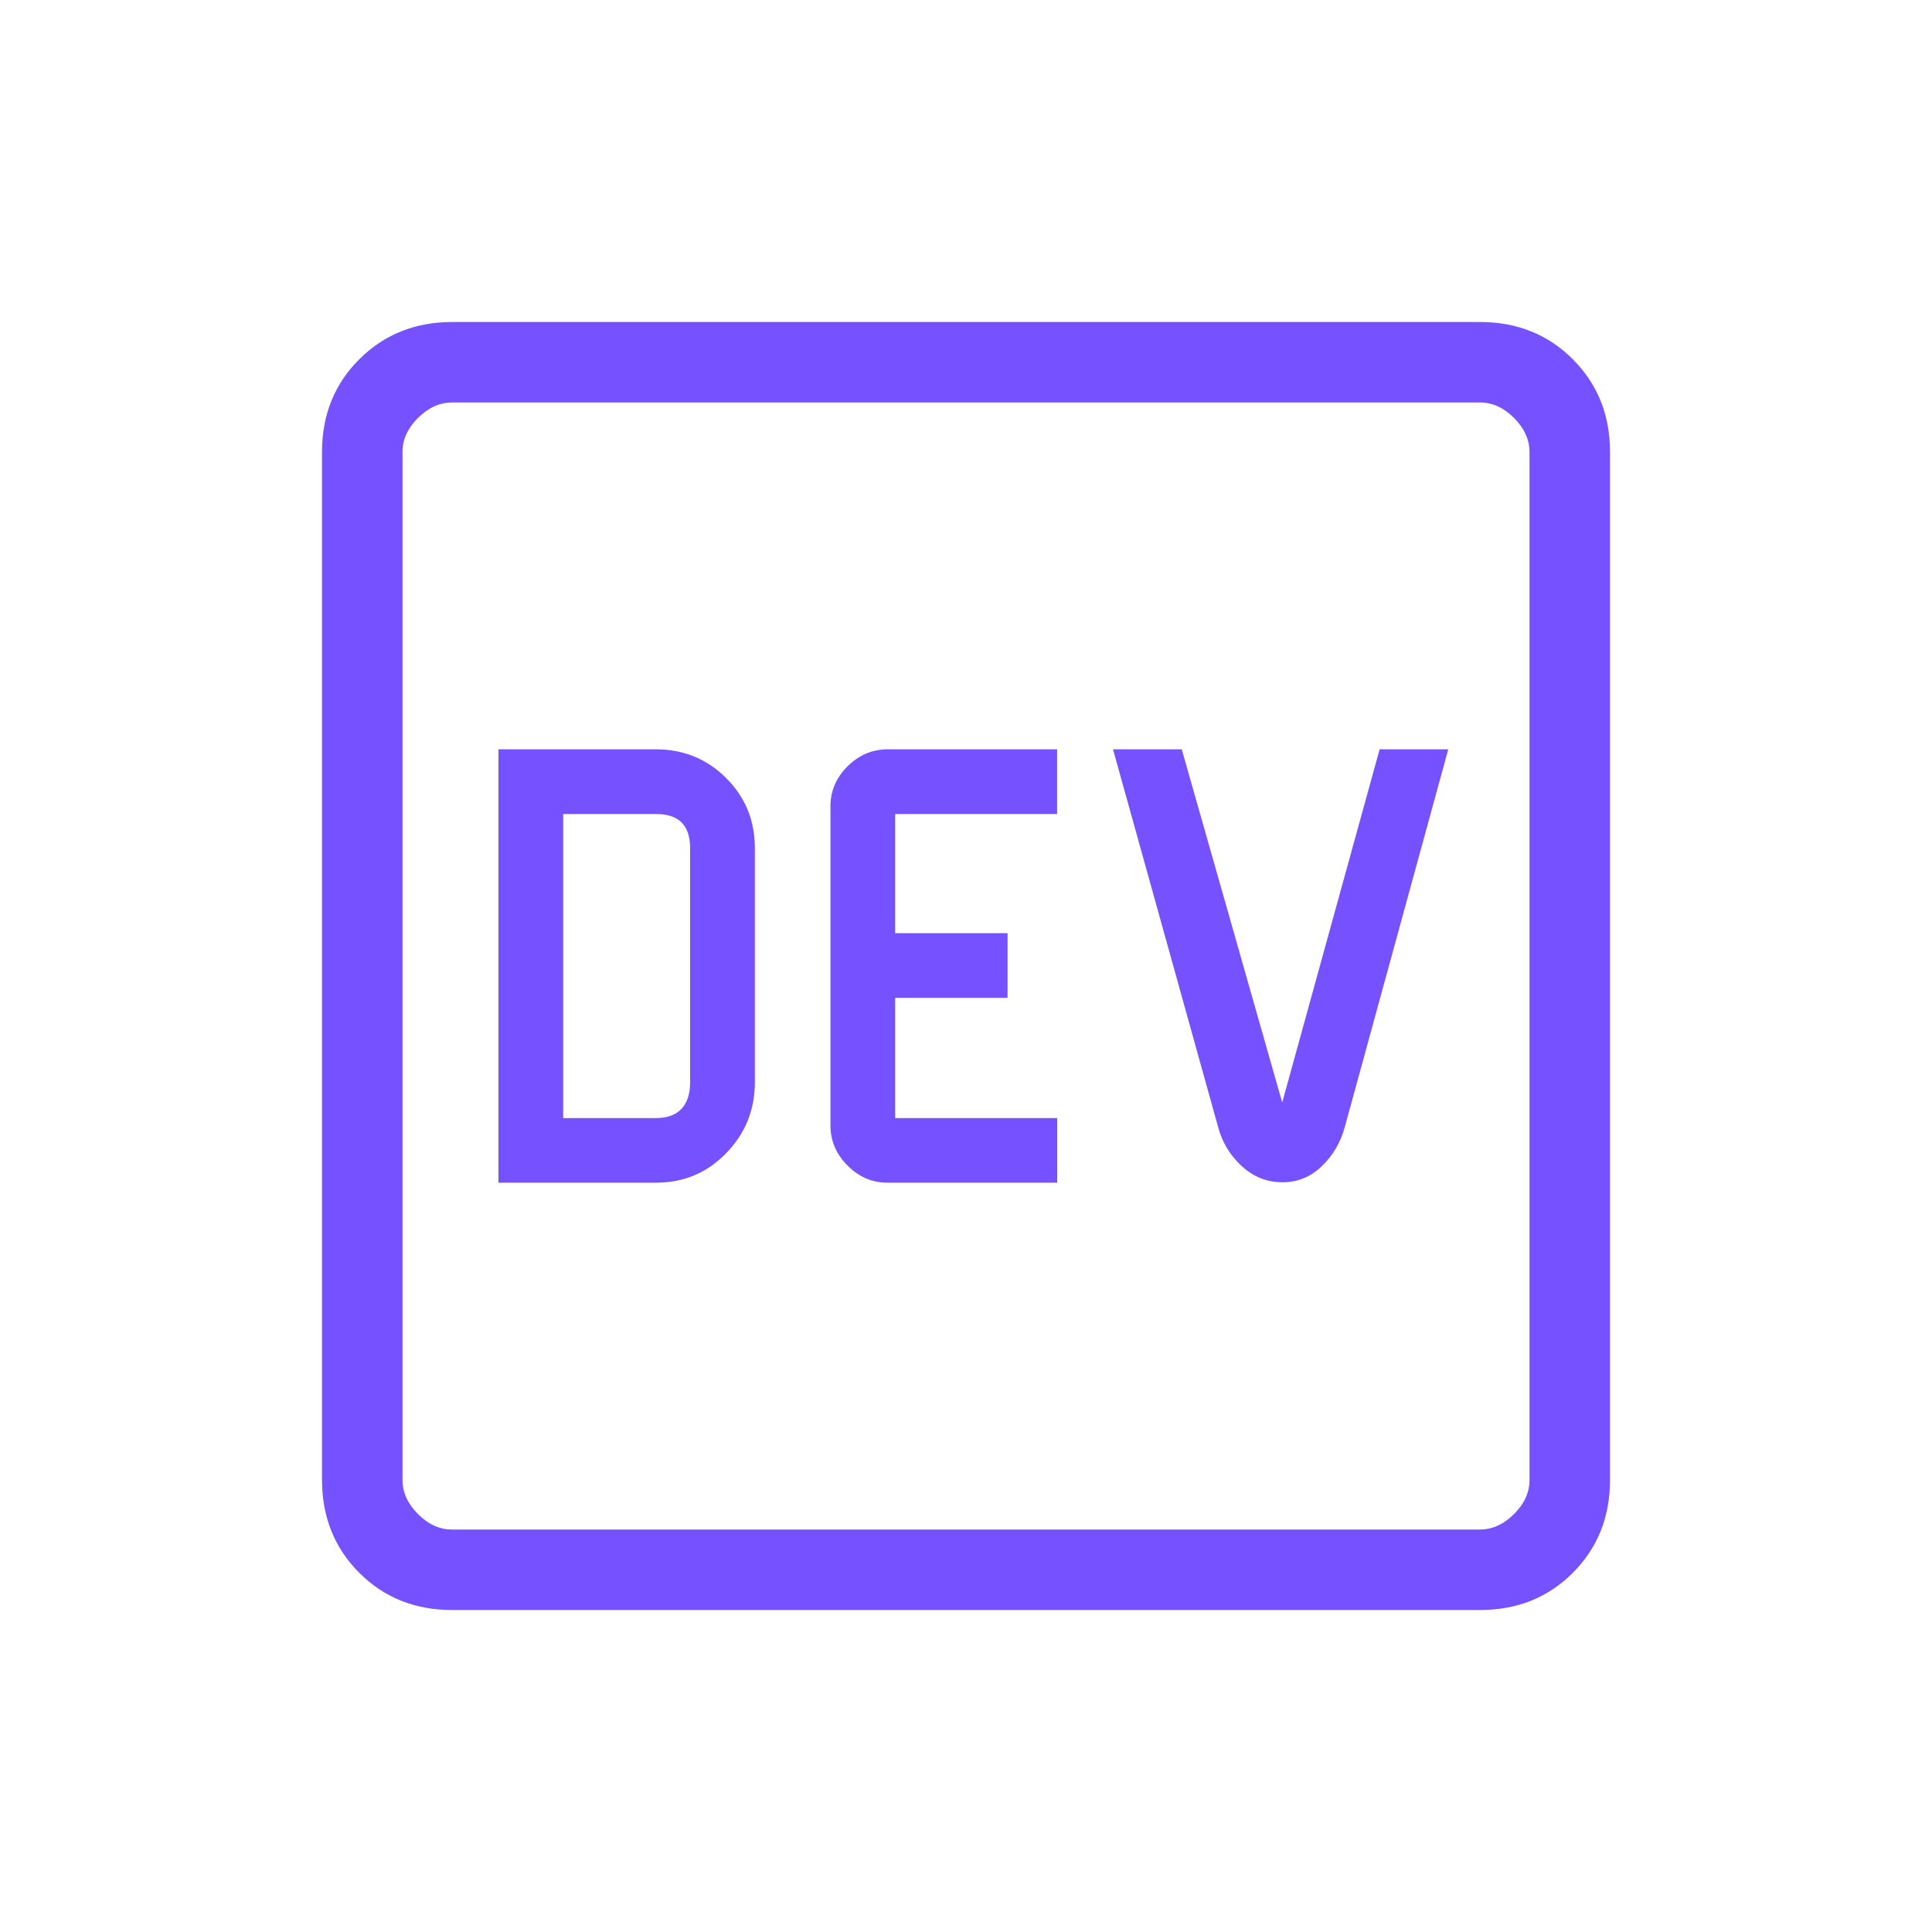 <?xml version="1.0" encoding="UTF-8"?> <svg xmlns="http://www.w3.org/2000/svg" width="45" height="45" viewBox="0 0 45 45" fill="none"><path d="M11.61 27.547H15.281C15.924 27.547 16.468 27.319 16.913 26.861C17.359 26.402 17.582 25.852 17.582 25.211V19.753C17.582 19.111 17.359 18.567 16.913 18.122C16.466 17.677 15.922 17.454 15.281 17.453H11.61V27.547ZM13.117 26.042V18.96H15.281C15.546 18.96 15.744 19.026 15.876 19.157C16.007 19.288 16.073 19.486 16.074 19.751V25.211C16.074 25.476 16.008 25.681 15.876 25.824C15.743 25.968 15.545 26.041 15.281 26.042H13.117ZM20.679 27.547H24.624V26.042H20.85V23.242H23.468V21.735H20.85V18.96H24.622V17.453H20.677C20.319 17.453 20.006 17.585 19.74 17.85C19.474 18.115 19.341 18.427 19.343 18.788V26.212C19.343 26.571 19.476 26.884 19.742 27.15C20.008 27.416 20.32 27.549 20.677 27.547M29.865 27.538C30.224 27.538 30.533 27.411 30.793 27.157C31.053 26.904 31.231 26.598 31.326 26.239L33.733 17.453H32.134L29.865 25.68L27.525 17.453H25.924L28.369 26.239C28.462 26.598 28.646 26.904 28.918 27.157C29.191 27.41 29.506 27.536 29.865 27.536M10.53 37.5C9.666 37.5 8.946 37.211 8.368 36.634C7.791 36.056 7.501 35.335 7.5 34.47V10.53C7.5 9.666 7.789 8.946 8.368 8.368C8.947 7.791 9.668 7.501 10.53 7.5H34.472C35.334 7.5 36.055 7.789 36.634 8.368C37.212 8.947 37.501 9.668 37.5 10.53V34.472C37.5 35.334 37.211 36.055 36.634 36.634C36.056 37.212 35.335 37.501 34.47 37.5H10.53ZM10.53 35.625H34.472C34.759 35.625 35.024 35.505 35.265 35.265C35.506 35.025 35.626 34.76 35.625 34.47V10.53C35.625 10.241 35.505 9.976 35.265 9.735C35.025 9.494 34.76 9.374 34.47 9.375H10.53C10.241 9.375 9.976 9.495 9.735 9.735C9.494 9.975 9.374 10.24 9.375 10.53V34.472C9.375 34.759 9.495 35.024 9.735 35.265C9.975 35.506 10.239 35.626 10.528 35.625" fill="#7651FF"></path></svg> 